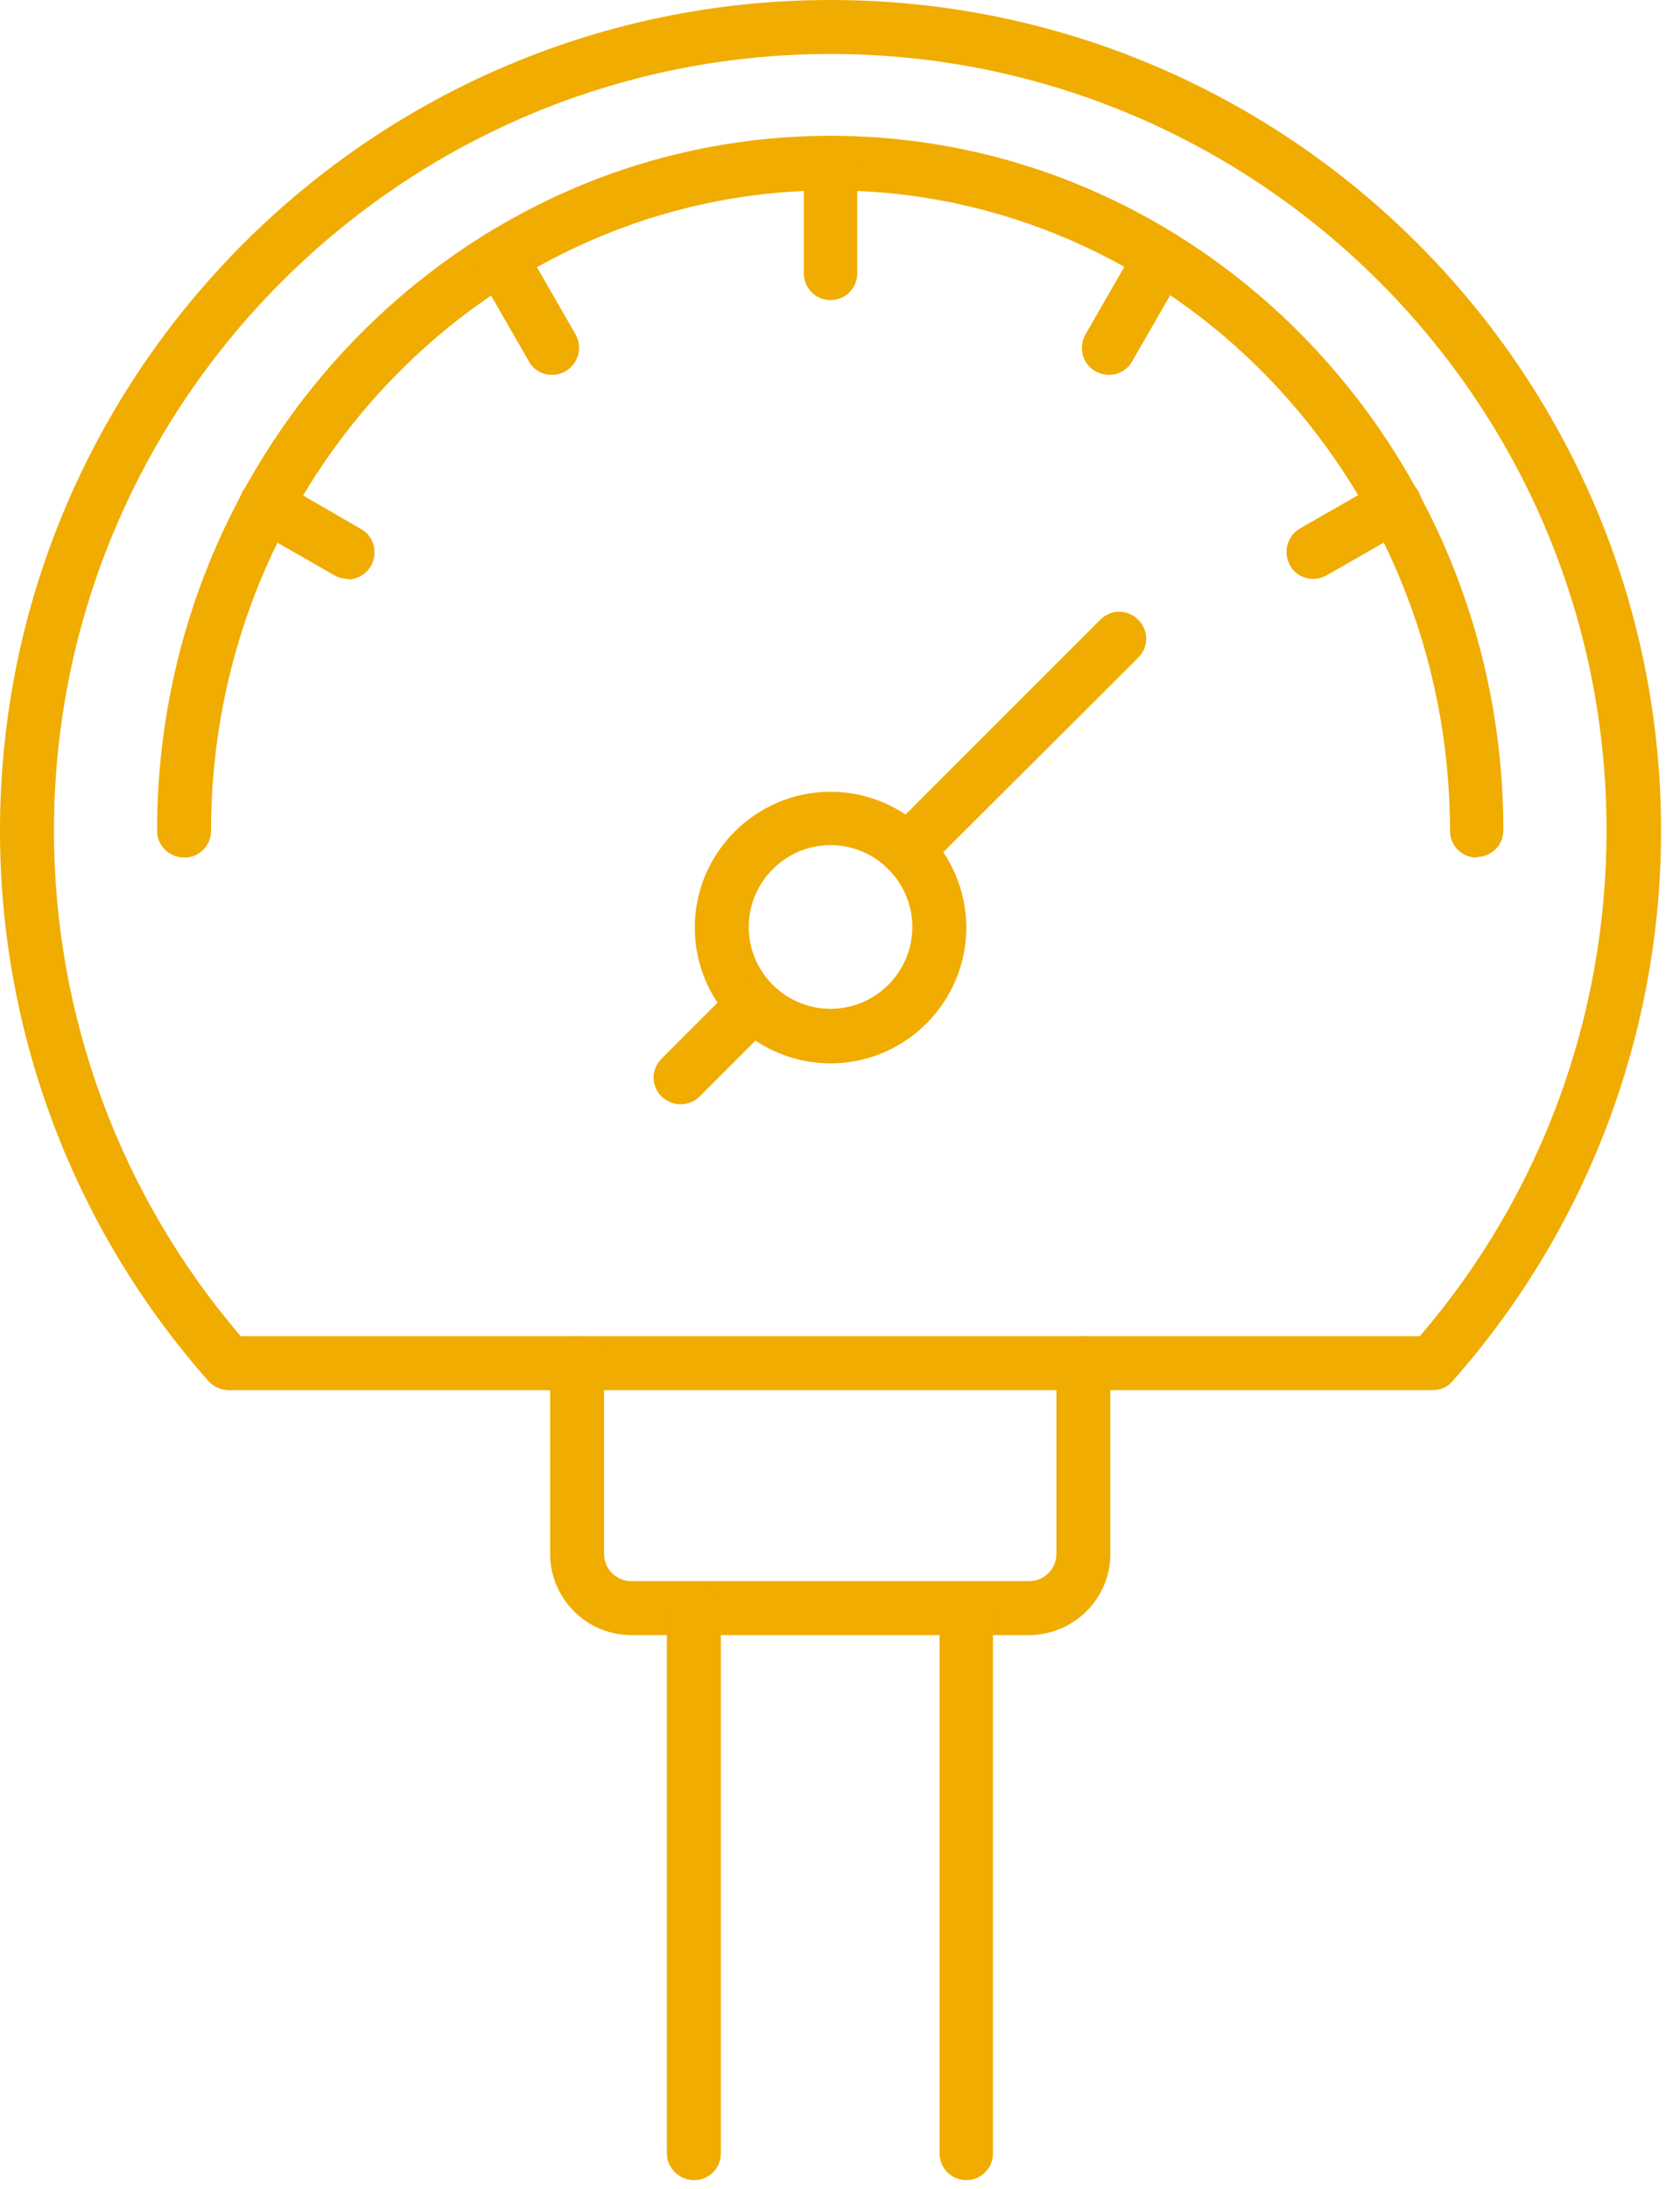 <svg xmlns="http://www.w3.org/2000/svg" width="86" height="112" viewBox="0 0 86 112" fill="none">
  <path d="M12.321 68.37H72.679C78.87 61.178 82.239 52.014 82.239 42.515C82.269 20.575 64.425 2.762 42.515 2.762C20.605 2.762 2.762 20.575 2.762 42.515C2.762 52.014 6.16 61.178 12.321 68.37ZM73.317 71.132H11.714C11.319 71.132 10.925 70.95 10.682 70.677C3.793 62.908 0 52.894 0 42.515C0 19.058 19.058 0 42.515 0C65.973 0 85.03 19.058 85.03 42.515C85.03 52.894 81.237 62.908 74.348 70.677C74.106 70.98 73.711 71.132 73.317 71.132Z" fill="#F0AC00"/>
  <path d="M75.592 43.881C74.833 43.881 74.226 43.274 74.226 42.515C74.226 24.429 60.024 9.741 42.545 9.741C25.065 9.741 10.803 24.429 10.803 42.515C10.803 43.274 10.196 43.881 9.437 43.881C8.678 43.881 8.041 43.274 8.041 42.515C8.041 22.911 23.518 6.949 42.514 6.949C61.511 6.949 76.957 22.881 76.957 42.485C76.957 43.243 76.35 43.85 75.592 43.85" fill="#F0AC00"/>
  <path d="M52.682 83.665H32.32C30.013 83.665 28.162 81.783 28.162 79.507V69.736C28.162 68.977 28.769 68.37 29.558 68.37C30.347 68.37 30.924 68.977 30.924 69.736V79.507C30.924 80.296 31.561 80.903 32.32 80.903H52.682C53.471 80.903 54.078 80.266 54.078 79.507V69.736C54.078 68.977 54.685 68.37 55.443 68.37C56.202 68.37 56.839 68.977 56.839 69.736V79.507C56.839 81.814 54.958 83.665 52.652 83.665" fill="#F0AC00"/>
  <path d="M35.535 111.553C34.776 111.553 34.139 110.946 34.139 110.187V82.299C34.139 81.54 34.746 80.934 35.535 80.934C36.324 80.934 36.9 81.54 36.9 82.299V110.187C36.9 110.946 36.293 111.553 35.535 111.553ZM49.464 111.553C48.705 111.553 48.098 110.946 48.098 110.187V82.299C48.098 81.54 48.705 80.934 49.464 80.934C50.222 80.934 50.829 81.54 50.829 82.299V110.187C50.829 110.946 50.222 111.553 49.464 111.553Z" fill="#F0AC00"/>
  <path d="M42.516 15.355C41.757 15.355 41.15 14.748 41.15 13.99V8.345C41.15 7.586 41.757 6.949 42.516 6.949C43.275 6.949 43.882 7.556 43.882 8.345V13.99C43.882 14.748 43.275 15.355 42.516 15.355Z" fill="#F0AC00"/>
  <path d="M56.777 19.179C56.534 19.179 56.292 19.119 56.079 18.997C55.411 18.633 55.199 17.783 55.563 17.116L58.234 12.473C58.598 11.805 59.448 11.593 60.115 11.957C60.783 12.321 60.995 13.171 60.631 13.838L57.961 18.481C57.718 18.936 57.232 19.179 56.777 19.179Z" fill="#F0AC00"/>
  <path d="M67.217 29.618C66.732 29.618 66.277 29.375 66.034 28.92C65.67 28.253 65.882 27.433 66.55 27.039L70.738 24.641C71.405 24.277 72.255 24.49 72.619 25.157C72.983 25.825 72.771 26.644 72.103 27.039L67.915 29.436C67.703 29.558 67.46 29.618 67.217 29.618Z" fill="#F0AC00"/>
  <path d="M28.253 19.179C27.768 19.179 27.312 18.936 27.07 18.481L24.399 13.838C24.035 13.171 24.247 12.321 24.915 11.957C25.583 11.593 26.402 11.805 26.797 12.473L29.467 17.116C29.831 17.783 29.619 18.603 28.951 18.997C28.739 19.119 28.496 19.179 28.253 19.179Z" fill="#F0AC00"/>
  <path d="M17.812 29.618C17.57 29.618 17.327 29.558 17.115 29.436L12.927 27.039C12.259 26.644 12.047 25.825 12.411 25.157C12.775 24.49 13.625 24.277 14.292 24.641L18.48 27.069C19.148 27.433 19.36 28.283 18.996 28.951C18.723 29.406 18.268 29.648 17.812 29.648" fill="#F0AC00"/>
  <path d="M42.516 43.244C40.209 43.244 38.328 45.125 38.328 47.432C38.328 49.738 40.209 51.619 42.516 51.619C44.822 51.619 46.703 49.738 46.703 47.432C46.703 45.125 44.822 43.244 42.516 43.244ZM42.516 54.411C38.692 54.411 35.566 51.286 35.566 47.462C35.566 43.638 38.692 40.513 42.516 40.513C46.339 40.513 49.465 43.638 49.465 47.462C49.465 51.286 46.339 54.411 42.516 54.411Z" fill="#F0AC00"/>
  <path d="M46.46 44.882C46.096 44.882 45.763 44.76 45.489 44.487C44.943 43.941 44.943 43.091 45.489 42.545L56.323 31.711C56.869 31.165 57.719 31.165 58.265 31.711C58.811 32.258 58.811 33.107 58.265 33.654L47.401 44.487C47.128 44.76 46.794 44.882 46.43 44.882M34.838 56.504C34.474 56.504 34.14 56.353 33.867 56.11C33.321 55.564 33.321 54.714 33.867 54.168L37.599 50.435C38.145 49.889 38.995 49.889 39.541 50.435C40.088 50.981 40.088 51.831 39.541 52.377L35.809 56.11C35.536 56.383 35.172 56.504 34.838 56.504Z" fill="#F0AC00"/>
</svg>